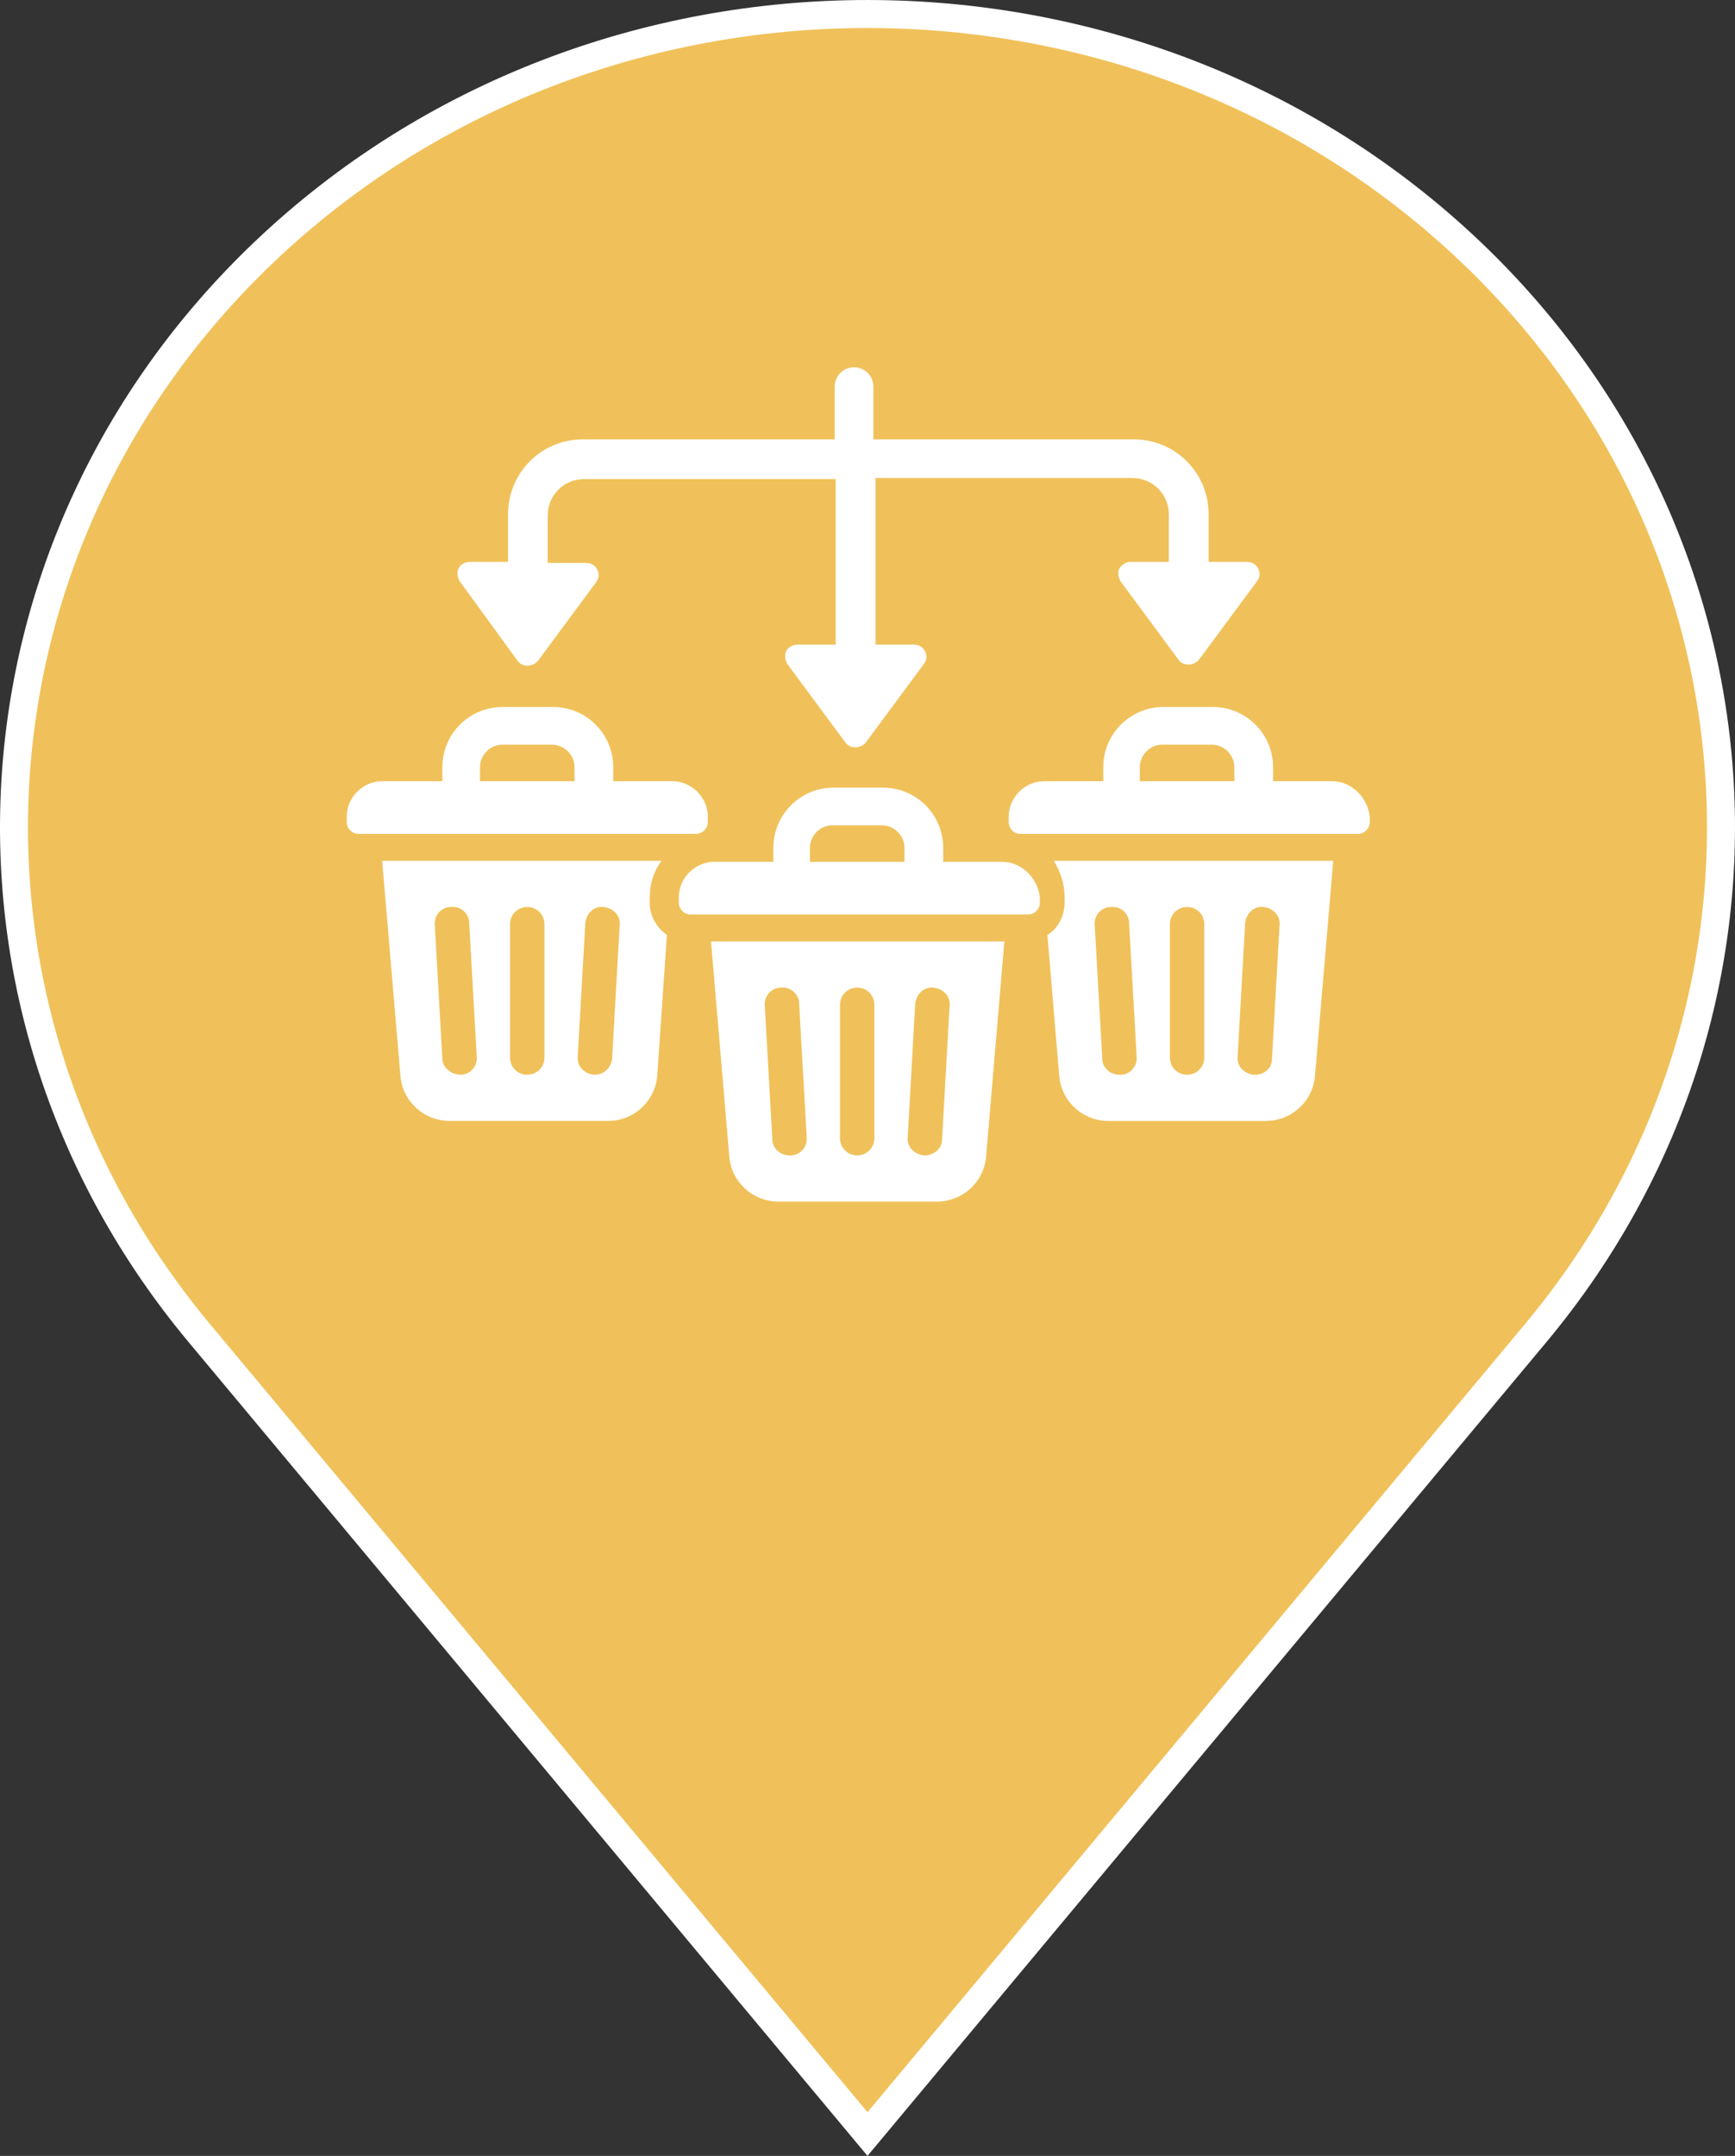 <svg
   xmlns="http://www.w3.org/2000/svg"
   fill="none"
   viewBox="0 0 62 77"
   height="77"
   width="62">
  <rect x="0" y="0" width="62" height="77" fill="#333333" stroke="none"/>
  <path
     stroke="white"
     fill="#f0c15a"
     d="M9.425 9.015C21.338 -2.338 40.662 -2.338 52.575 9.015C63.532 19.457 64.519 36.062 54.877 47.614L31 76.22L7.123 47.614C-2.519 36.062 -1.532 19.457 9.425 9.015Z" />
  <path
     d="m 25.293,29.361 v -0.192 c 0,-0.691 -0.576,-1.267 -1.267,-1.267 h -2.112 v -0.499 c 0,-1.19 -0.96,-2.151 -2.15,-2.151 h -1.805 c -1.19,0 -2.151,0.96 -2.151,2.151 v 0.499 h -2.151 c -0.691,0 -1.267,0.576 -1.267,1.267 v 0.192 c 0,0.23 0.192,0.422 0.422,0.422 h 12.058 c 0.23,0 0.422,-0.192 0.422,-0.422 z m -4.762,-1.459 h -3.379 v -0.499 c 0,-0.422 0.346,-0.806 0.806,-0.806 h 1.766 c 0.422,0 0.806,0.346 0.806,0.806 z"
     style="fill:#ffffff" />
  <path
     d="m 23.219,32.241 v -0.192 c 0,-0.499 0.154,-0.96 0.422,-1.306 h -9.985 l 0.653,7.68 c 0.077,0.922 0.845,1.613 1.766,1.613 h 5.645 c 0.922,0 1.69,-0.691 1.766,-1.613 l 0.346,-5.031 c -0.384,-0.269 -0.615,-0.691 -0.615,-1.152 z m -6.759,6.144 c -0.346,0 -0.653,-0.269 -0.653,-0.576 l -0.269,-4.762 c -0.038,-0.346 0.23,-0.653 0.576,-0.653 0.346,-0.038 0.653,0.23 0.653,0.576 l 0.269,4.762 c 0.038,0.346 -0.23,0.653 -0.576,0.653 z m 2.995,-0.614 c 0,0.346 -0.269,0.614 -0.614,0.614 -0.346,0 -0.614,-0.269 -0.614,-0.614 v -4.762 c 0,-0.346 0.269,-0.614 0.614,-0.614 0.346,0 0.614,0.269 0.614,0.614 z m 2.419,0.038 c -0.038,0.346 -0.307,0.576 -0.614,0.576 h -0.038 c -0.346,-0.038 -0.614,-0.307 -0.576,-0.653 l 0.269,-4.762 c 0.038,-0.346 0.307,-0.614 0.653,-0.576 0.346,0.038 0.615,0.307 0.576,0.653 z"
     style="fill:#ffffff" />
  <path
     d="m 47.605,27.902 h -2.112 v -0.499 c 0,-1.19 -0.96,-2.151 -2.151,-2.151 h -1.766 c -1.19,0 -2.151,0.96 -2.151,2.151 v 0.499 h -2.112 c -0.691,0 -1.267,0.576 -1.267,1.267 v 0.192 c 0,0.23 0.192,0.422 0.422,0.422 h 12.058 c 0.23,0 0.422,-0.192 0.422,-0.422 v -0.192 c -0.077,-0.691 -0.653,-1.267 -1.344,-1.267 z m -3.495,0 h -3.379 v -0.499 c 0,-0.422 0.346,-0.806 0.806,-0.806 h 1.766 c 0.422,0 0.806,0.346 0.806,0.806 z"
     style="fill:#ffffff" />
  <path
     d="m 38.043,32.049 v 0.192 c 0,0.461 -0.23,0.922 -0.614,1.152 l 0.422,5.031 c 0.077,0.922 0.845,1.613 1.766,1.613 h 5.607 c 0.922,0 1.69,-0.691 1.766,-1.613 l 0.653,-7.68 h -9.985 c 0.23,0.384 0.384,0.806 0.384,1.306 z m 6.452,0.922 c 0.038,-0.346 0.307,-0.614 0.653,-0.576 0.346,0.038 0.614,0.307 0.576,0.653 l -0.269,4.762 c 0,0.346 -0.269,0.576 -0.614,0.576 h -0.038 c -0.346,-0.038 -0.614,-0.307 -0.576,-0.653 z m -2.688,0.038 c 0,-0.346 0.269,-0.614 0.615,-0.614 0.346,0 0.614,0.269 0.614,0.614 v 4.762 c 0,0.346 -0.269,0.614 -0.614,0.614 -0.346,0 -0.615,-0.269 -0.615,-0.614 z m -2.112,-0.614 c 0.346,-0.038 0.653,0.23 0.653,0.576 l 0.269,4.762 c 0.038,0.346 -0.23,0.653 -0.576,0.653 h -0.038 c -0.346,0 -0.614,-0.269 -0.614,-0.576 l -0.269,-4.762 c -0.038,-0.346 0.23,-0.653 0.576,-0.653 z"
     style="fill:#ffffff" />
  <path
     d="m 35.816,30.782 h -2.112 v -0.499 c 0,-1.19 -0.96,-2.151 -2.151,-2.151 h -1.766 c -1.19,0 -2.151,0.96 -2.151,2.151 v 0.499 h -2.112 c -0.691,0 -1.267,0.576 -1.267,1.267 v 0.192 c 0,0.23 0.192,0.422 0.422,0.422 h 12.058 c 0.23,0 0.422,-0.192 0.422,-0.422 v -0.192 c -0.077,-0.691 -0.653,-1.267 -1.344,-1.267 z m -3.494,0 h -3.379 v -0.499 c 0,-0.422 0.346,-0.806 0.806,-0.806 h 1.766 c 0.422,0 0.806,0.346 0.806,0.806 z"
     style="fill:#ffffff" />
  <path
     d="m 26.061,41.304 c 0.077,0.922 0.845,1.613 1.766,1.613 h 5.645 c 0.922,0 1.69,-0.691 1.766,-1.613 l 0.653,-7.68 H 25.408 Z m 6.644,-5.453 c 0.038,-0.346 0.307,-0.614 0.653,-0.576 0.346,0.038 0.614,0.307 0.576,0.653 l -0.269,4.762 c 0,0.346 -0.307,0.576 -0.614,0.576 h -0.038 c -0.346,-0.038 -0.614,-0.307 -0.576,-0.653 z m -2.688,0.038 c 0,-0.346 0.269,-0.614 0.615,-0.614 0.346,0 0.614,0.269 0.614,0.614 v 4.762 c 0,0.346 -0.269,0.614 -0.614,0.614 -0.346,0 -0.615,-0.269 -0.615,-0.614 z m -2.112,-0.614 c 0.346,-0.038 0.653,0.23 0.653,0.576 l 0.269,4.762 c 0.038,0.346 -0.23,0.653 -0.576,0.653 h -0.038 c -0.346,0 -0.614,-0.269 -0.614,-0.576 l -0.269,-4.762 c -0.038,-0.346 0.23,-0.653 0.576,-0.653 z"
     style="fill:#ffffff" />
  <path
     d="m 18.496,23.601 c 0.154,0.23 0.538,0.23 0.73,0 l 2.074,-2.803 c 0.115,-0.154 0.115,-0.307 0.038,-0.461 -0.077,-0.154 -0.23,-0.23 -0.384,-0.23 h -1.382 v -1.69 c 0,-0.73 0.576,-1.306 1.306,-1.306 h 8.986 v 5.914 h -1.383 c -0.154,0 -0.346,0.115 -0.384,0.23 -0.038,0.077 -0.038,0.115 -0.038,0.192 0,0.115 0.038,0.192 0.077,0.269 l 2.074,2.803 c 0.154,0.23 0.538,0.23 0.73,0 l 2.074,-2.803 c 0.115,-0.154 0.115,-0.307 0.038,-0.461 -0.077,-0.154 -0.23,-0.23 -0.384,-0.23 h -1.383 v -5.952 h 9.178 c 0.73,0 1.306,0.576 1.306,1.306 v 1.69 h -1.383 c -0.154,0 -0.307,0.115 -0.384,0.23 -0.038,0.077 -0.038,0.115 -0.038,0.192 0,0.115 0.038,0.192 0.077,0.269 l 2.074,2.803 c 0.154,0.23 0.538,0.23 0.73,0 l 2.074,-2.803 c 0.115,-0.154 0.115,-0.307 0.038,-0.461 -0.077,-0.154 -0.23,-0.23 -0.384,-0.23 h -1.382 v -1.69 c 0,-1.498 -1.19,-2.688 -2.688,-2.688 h -9.293 v -1.882 c 0,-0.384 -0.307,-0.691 -0.691,-0.691 -0.384,0 -0.691,0.307 -0.691,0.691 v 1.882 h -8.986 c -1.498,0 -2.688,1.19 -2.688,2.688 v 1.69 h -1.382 c -0.154,0 -0.346,0.115 -0.384,0.23 -0.038,0.077 -0.038,0.115 -0.038,0.192 0,0.115 0.038,0.192 0.077,0.269 z"
     style="fill:#ffffff" />
</svg>
